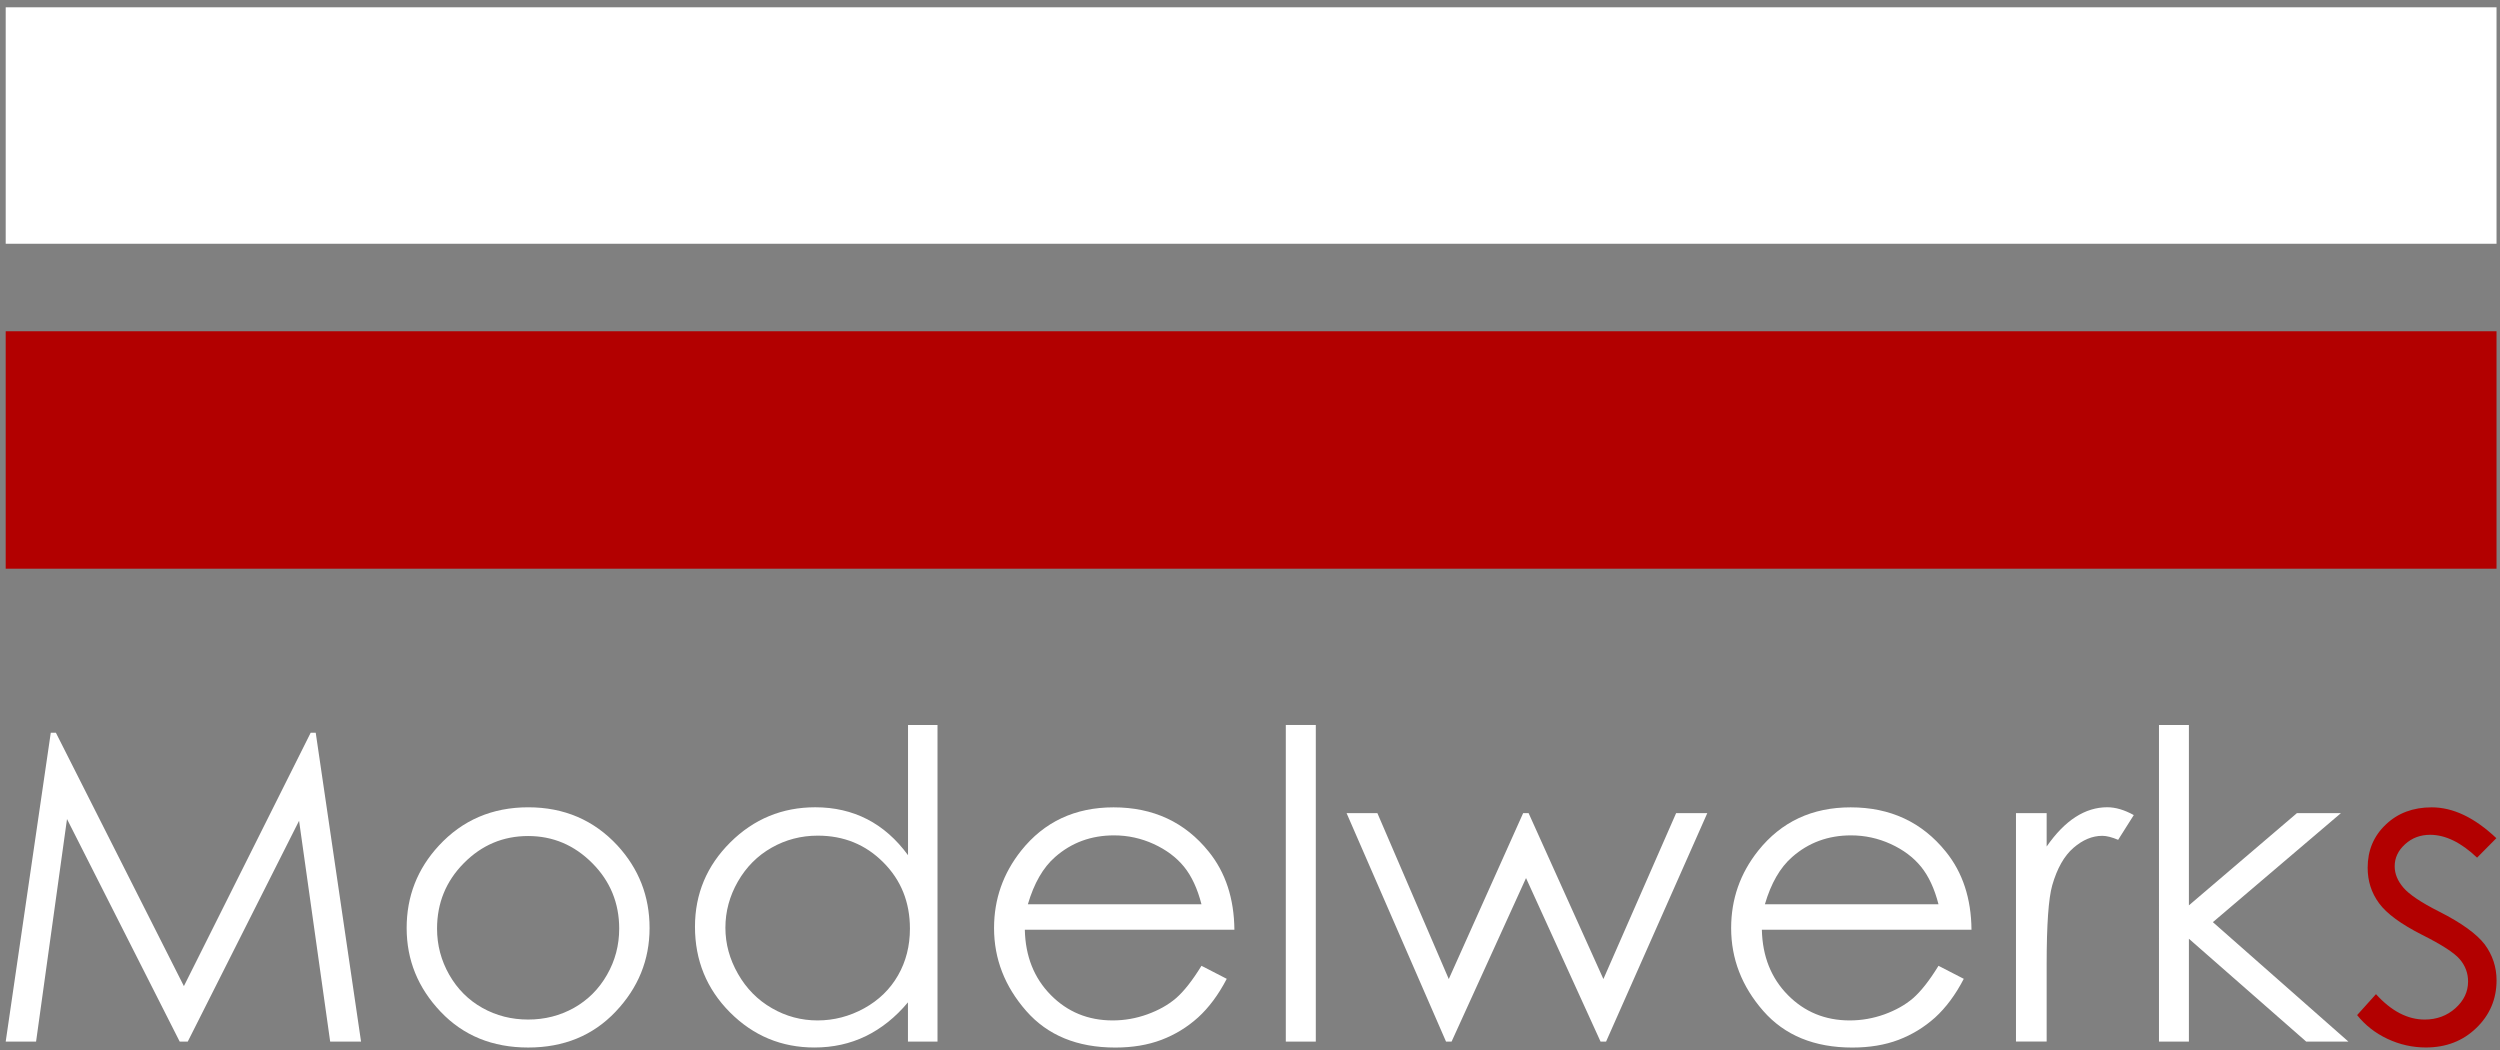 <?xml version="1.0" encoding="utf-8"?>
<!-- Generator: Adobe Illustrator 16.0.3, SVG Export Plug-In . SVG Version: 6.00 Build 0)  -->
<!DOCTYPE svg PUBLIC "-//W3C//DTD SVG 1.1//EN" "http://www.w3.org/Graphics/SVG/1.1/DTD/svg11.dtd">
<svg version="1.1" id="レイヤー_1" xmlns="http://www.w3.org/2000/svg" xmlns:xlink="http://www.w3.org/1999/xlink" x="0px"
	 y="0px" width="100px" height="42px" viewBox="0 0 100 42" enable-background="new 0 0 100 42" xml:space="preserve">
<rect x="0" y="0" width="100" height="42" fill="#808080" stroke="none"/>
<g enable-background="new    ">
	<path fill="#FFFFFF" d="M0.228,41.664l1.803-12.354h0.205l5.12,10.135l5.071-10.135h0.202l1.813,12.354h-1.235l-1.244-8.833
		L7.51,41.664H7.188L2.68,32.762l-1.237,8.902H0.228z"/>
	<path fill="#FFFFFF" d="M21.13,32.292c1.434,0,2.624,0.511,3.566,1.526c0.857,0.932,1.287,2.033,1.287,3.303
		c0,1.275-0.453,2.393-1.36,3.347c-0.905,0.955-2.072,1.433-3.494,1.433c-1.432,0-2.598-0.478-3.505-1.433
		c-0.907-0.956-1.358-2.069-1.358-3.347c0-1.266,0.428-2.363,1.285-3.292C18.496,32.805,19.689,32.292,21.13,32.292z M21.125,33.441
		c-0.996,0-1.854,0.36-2.57,1.084c-0.715,0.721-1.073,1.597-1.073,2.621c0,0.66,0.163,1.275,0.489,1.847
		c0.327,0.571,0.769,1.012,1.324,1.323c0.555,0.311,1.164,0.466,1.831,0.466c0.665,0,1.273-0.155,1.831-0.466
		c0.555-0.313,0.997-0.752,1.323-1.323c0.327-0.57,0.488-1.187,0.488-1.847c0-1.024-0.359-1.9-1.078-2.621
		C22.971,33.803,22.116,33.441,21.125,33.441z"/>
	<path fill="#FFFFFF" d="M37.5,28.999v12.665h-1.182v-1.57c-0.501,0.6-1.066,1.049-1.691,1.354
		c-0.625,0.302-1.308,0.452-2.049,0.452c-1.319,0-2.444-0.469-3.378-1.405c-0.934-0.938-1.401-2.08-1.401-3.425
		c0-1.314,0.472-2.44,1.413-3.375c0.942-0.936,2.076-1.404,3.401-1.404c0.765,0,1.456,0.161,2.077,0.479
		c0.619,0.32,1.163,0.797,1.631,1.437v-5.207H37.5L37.5,28.999z M32.709,33.426c-0.667,0-1.283,0.162-1.846,0.482
		c-0.564,0.32-1.013,0.771-1.348,1.354c-0.333,0.582-0.499,1.198-0.499,1.848c0,0.644,0.168,1.258,0.504,1.845
		c0.335,0.588,0.787,1.046,1.355,1.372c0.567,0.328,1.176,0.49,1.827,0.49c0.655,0,1.277-0.162,1.865-0.485
		c0.586-0.324,1.038-0.765,1.354-1.317c0.317-0.553,0.476-1.177,0.476-1.869c0-1.058-0.354-1.94-1.064-2.651
		C34.622,33.78,33.749,33.426,32.709,33.426z"/>
	<path fill="#FFFFFF" d="M48.059,38.632l1.011,0.521c-0.333,0.639-0.716,1.154-1.149,1.547c-0.434,0.391-0.923,0.689-1.466,0.895
		c-0.542,0.205-1.157,0.307-1.843,0.307c-1.52,0-2.707-0.487-3.564-1.465c-0.857-0.979-1.286-2.082-1.286-3.313
		c0-1.161,0.363-2.19,1.087-3.101c0.92-1.152,2.152-1.729,3.694-1.729c1.588,0,2.856,0.592,3.805,1.771
		c0.675,0.834,1.016,1.875,1.028,3.125h-8.383c0.023,1.062,0.37,1.932,1.037,2.609c0.668,0.678,1.493,1.018,2.478,1.018
		c0.475,0,0.936-0.082,1.384-0.243c0.448-0.162,0.832-0.375,1.146-0.644C47.35,39.66,47.692,39.229,48.059,38.632z M48.059,36.171
		c-0.161-0.626-0.394-1.127-0.699-1.503c-0.306-0.375-0.711-0.677-1.213-0.908c-0.503-0.229-1.031-0.345-1.586-0.345
		c-0.916,0-1.701,0.289-2.357,0.866c-0.479,0.418-0.843,1.05-1.089,1.889L48.059,36.171L48.059,36.171z"/>
	<path fill="#FFFFFF" d="M51.432,28.999h1.2v12.665h-1.2V28.999z"/>
	<path fill="#FFFFFF" d="M53.863,32.525h1.232l2.856,6.637l2.975-6.637h0.218l2.992,6.637l2.909-6.637h1.247l-4.049,9.139h-0.221
		l-2.981-6.542l-2.978,6.542h-0.222L53.863,32.525z"/>
	<path fill="#FFFFFF" d="M77.54,38.632l1.011,0.521c-0.33,0.639-0.716,1.154-1.146,1.547c-0.437,0.391-0.924,0.689-1.467,0.895
		c-0.541,0.205-1.158,0.307-1.844,0.307c-1.52,0-2.707-0.487-3.564-1.465c-0.856-0.979-1.284-2.082-1.284-3.313
		c0-1.161,0.36-2.19,1.086-3.101c0.922-1.152,2.151-1.729,3.694-1.729c1.588,0,2.854,0.592,3.806,1.771
		c0.676,0.834,1.017,1.875,1.028,3.125h-8.385c0.023,1.062,0.371,1.932,1.037,2.609c0.668,0.678,1.495,1.018,2.479,1.018
		c0.476,0,0.936-0.082,1.387-0.243c0.445-0.162,0.829-0.375,1.143-0.644C76.831,39.66,77.174,39.229,77.54,38.632z M77.54,36.171
		c-0.161-0.626-0.394-1.127-0.699-1.503c-0.306-0.375-0.708-0.677-1.212-0.908c-0.503-0.229-1.031-0.345-1.588-0.345
		c-0.914,0-1.7,0.289-2.355,0.866c-0.48,0.418-0.845,1.05-1.09,1.889L77.54,36.171L77.54,36.171z"/>
	<path fill="#FFFFFF" d="M80.639,32.525h1.227v1.336c0.365-0.525,0.748-0.918,1.154-1.18c0.404-0.261,0.83-0.391,1.268-0.391
		c0.332,0,0.686,0.104,1.063,0.313l-0.625,0.99c-0.25-0.105-0.461-0.16-0.634-0.16c-0.399,0-0.784,0.161-1.155,0.482
		c-0.371,0.322-0.653,0.82-0.848,1.498c-0.148,0.521-0.223,1.574-0.223,3.158v3.091h-1.227V32.525z"/>
	<path fill="#FFFFFF" d="M86.359,28.999h1.197v7.215l4.32-3.688h1.76l-5.121,4.36l5.42,4.777h-1.688l-4.691-4.113v4.113h-1.197
		V28.999L86.359,28.999z"/>
	<path fill="#B20000" d="M99.854,33.527l-0.771,0.779c-0.641-0.609-1.268-0.914-1.88-0.914c-0.388,0-0.724,0.125-1,0.377
		c-0.278,0.252-0.416,0.545-0.416,0.881c0,0.298,0.114,0.58,0.343,0.849c0.229,0.274,0.709,0.599,1.441,0.967
		c0.894,0.453,1.496,0.892,1.818,1.31c0.313,0.426,0.473,0.906,0.473,1.437c0,0.751-0.271,1.386-0.809,1.906
		c-0.537,0.519-1.207,0.78-2.016,0.78c-0.536,0-1.049-0.115-1.537-0.344c-0.488-0.229-0.893-0.547-1.215-0.951l0.754-0.838
		c0.613,0.676,1.262,1.016,1.949,1.016c0.479,0,0.889-0.151,1.229-0.454c0.338-0.304,0.506-0.659,0.506-1.067
		c0-0.336-0.111-0.634-0.336-0.896c-0.223-0.258-0.726-0.582-1.51-0.975c-0.838-0.426-1.412-0.846-1.714-1.26
		c-0.306-0.415-0.457-0.889-0.457-1.419c0-0.694,0.241-1.271,0.726-1.729c0.482-0.461,1.094-0.688,1.834-0.688
		C98.121,32.292,98.984,32.703,99.854,33.527z"/>
</g>
<rect x="0.228" y="0.292" fill="#FFFFFF" width="99.633" height="9.458"/>
<rect x="0.228" y="13.25" fill="#B20000" width="99.633" height="9.498"/>
</svg>

